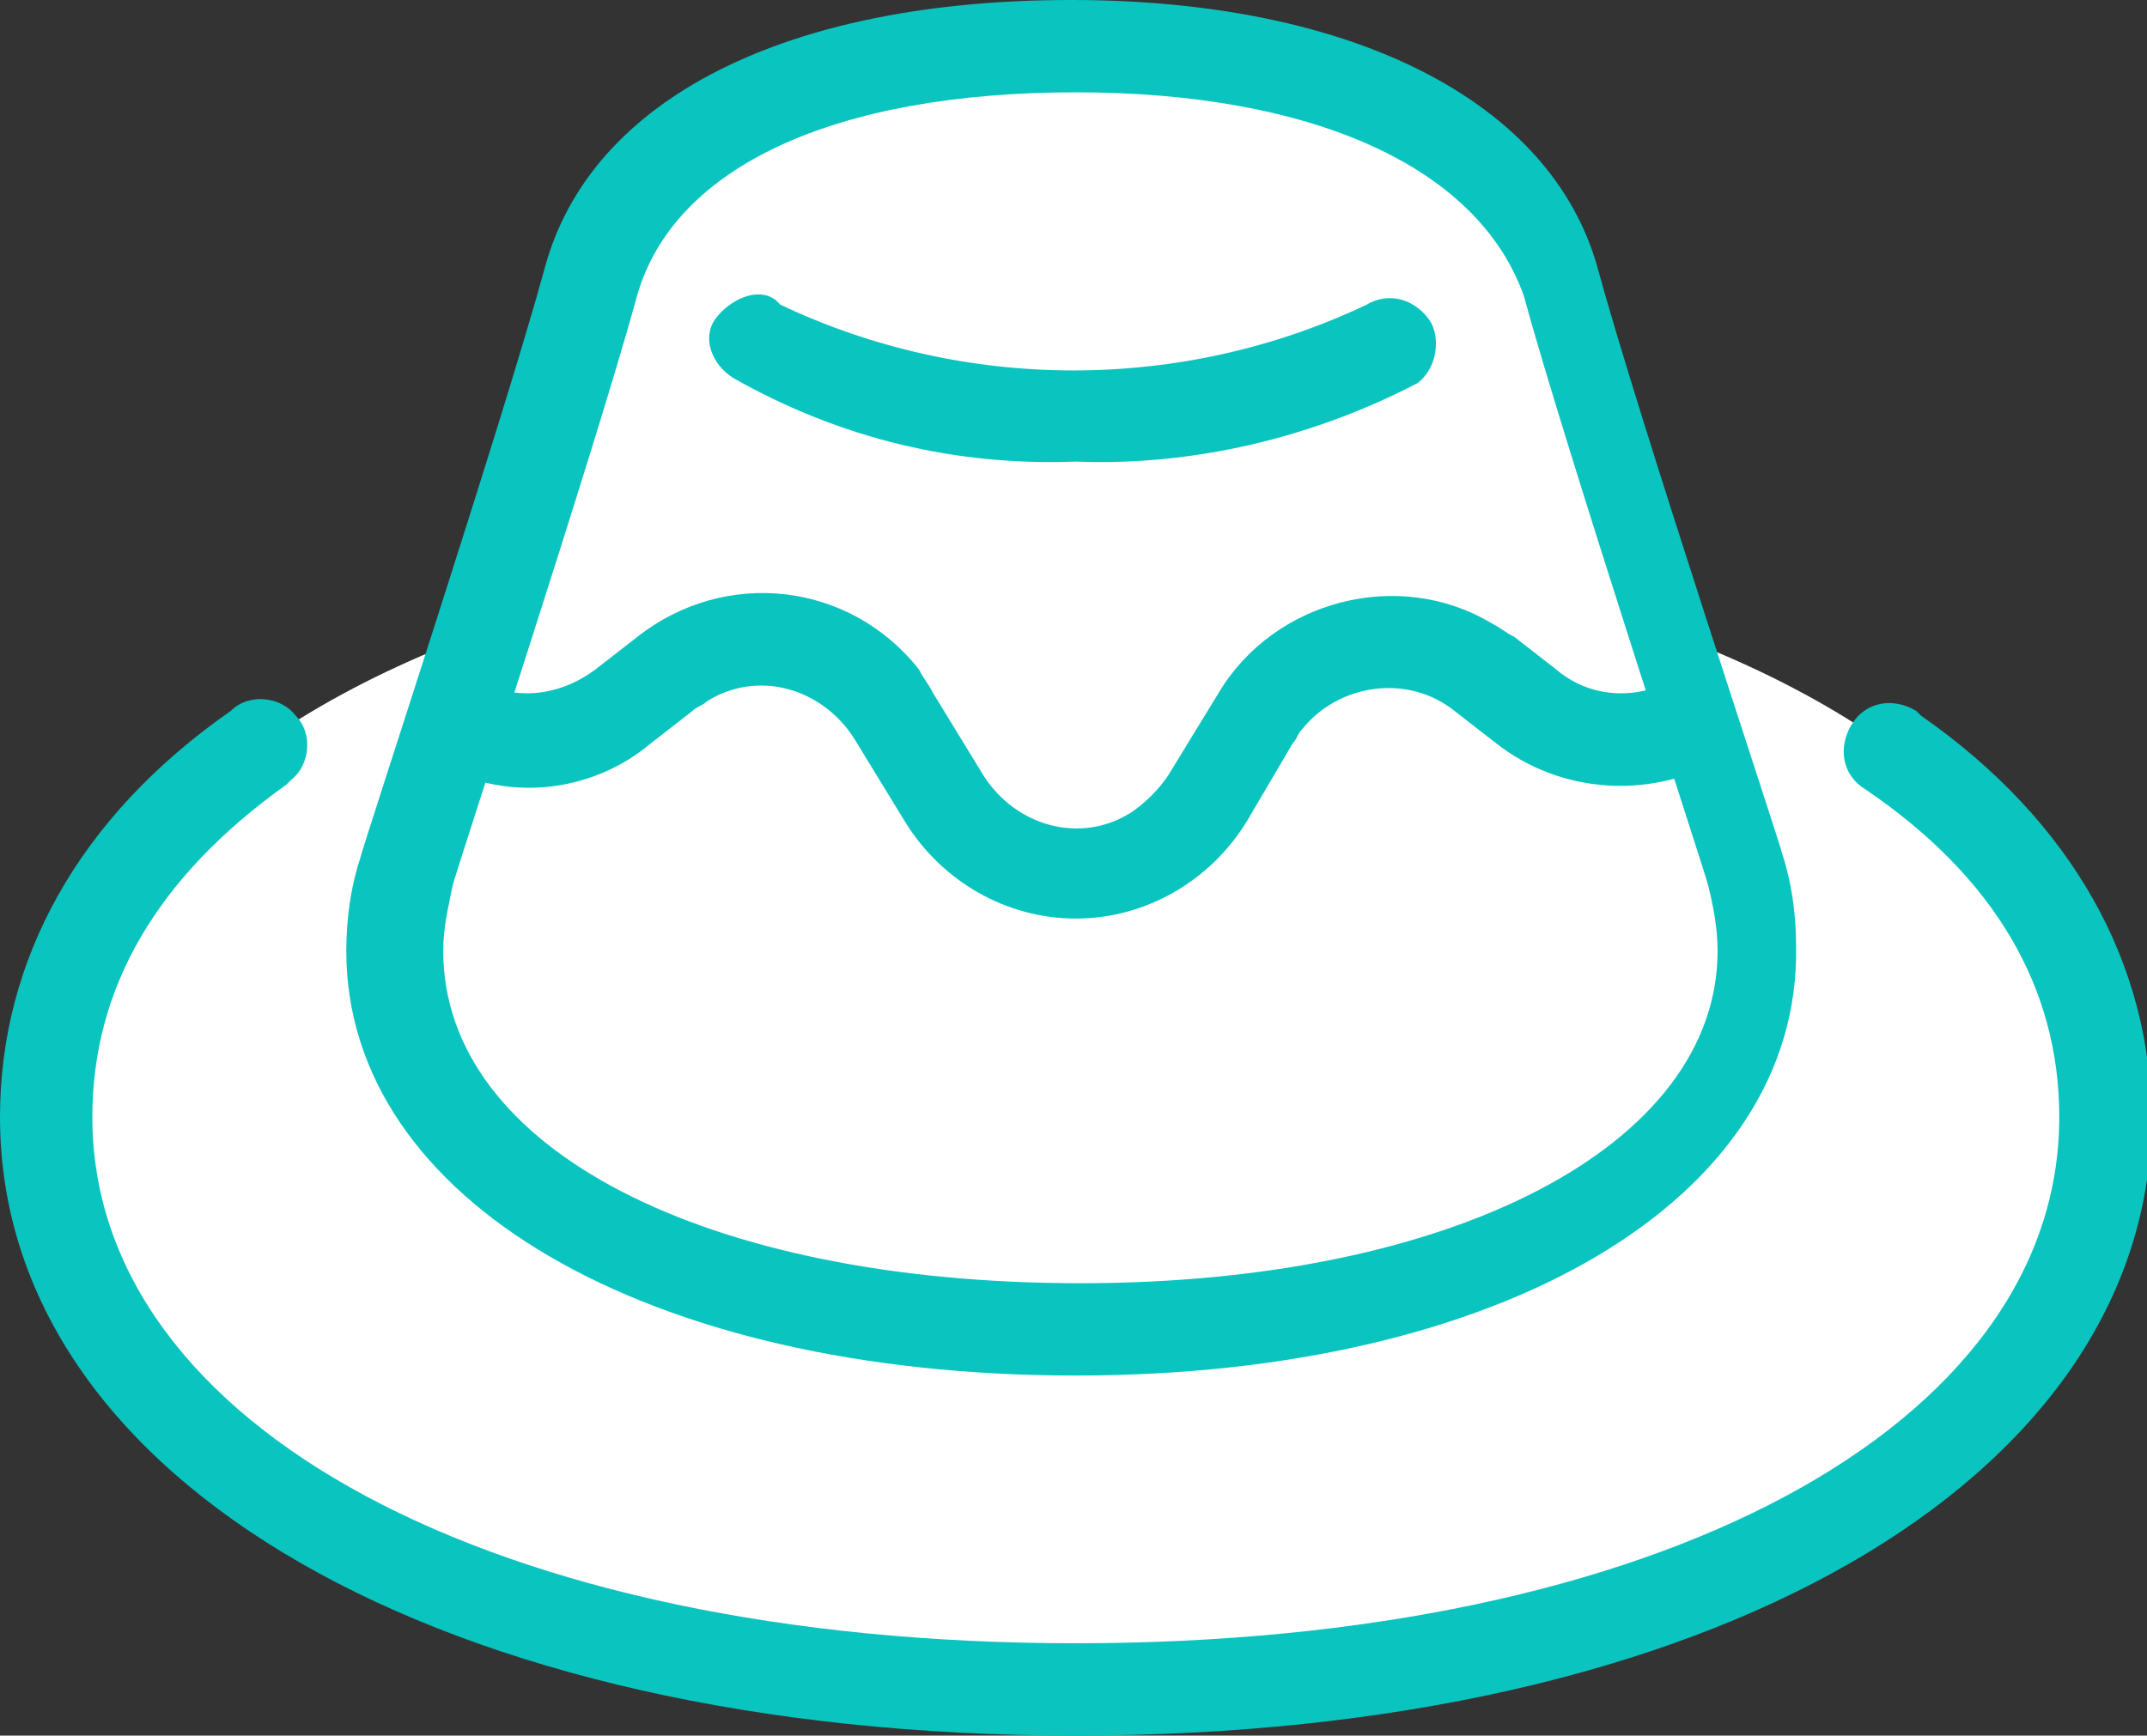 <?xml version="1.0" encoding="utf-8"?>
<!-- Generator: Adobe Illustrator 25.4.7, SVG Export Plug-In . SVG Version: 6.00 Build 0)  -->
<svg version="1.1" id="レイヤー_1" xmlns="http://www.w3.org/2000/svg" xmlns:xlink="http://www.w3.org/1999/xlink" x="0px"
	 y="0px" width="46.5px" height="37.6px" viewBox="0 0 46.5 37.6" style="enable-background:new 0 0 46.5 37.6;"
	 xml:space="preserve">
<rect x="0" y="0" width="46.5" height="37.6" fill="#333333" stroke="none"/>
<style type="text/css">
	.st0{fill:#FFFFFF;}
	.st1{fill:#0AC4BF;}
</style>
<path class="st0" d="M36.1,13.7c-0.9-2.8-1.9-6-2.4-7.6C32.8,2.8,28.7,1,23.3,1s-9.5,1.8-10.5,5.1c-0.5,1.7-1.5,4.8-2.4,7.6
	C4.7,15.8,1,19.4,1,24.2C1,32,11,36.6,23.3,36.6s22.3-4.6,22.3-12.4C45.5,19.4,41.8,15.8,36.1,13.7z"/>
<g transform="translate(0)">
	<path class="st1" d="M23.3,37.6C9.6,37.6,0,32.1,0,24.2c0-3.4,1.7-6.5,5-8.8c0.4-0.4,1.1-0.3,1.4,0.1c0.4,0.4,0.3,1.1-0.1,1.4
		c0,0-0.1,0.1-0.1,0.1C3.4,19,2,21.4,2,24.2c0,6.7,8.7,11.4,21.3,11.4s21.3-4.7,21.3-11.4c0-2.8-1.4-5.2-4.2-7.1
		c-0.5-0.3-0.6-0.9-0.3-1.4s0.9-0.6,1.4-0.3c0,0,0.1,0.1,0.1,0.1c3.3,2.3,5,5.4,5,8.8C46.5,32.1,37,37.6,23.3,37.6z"/>
	<path class="st1" d="M23.3,10c-2.6,0.1-5.1-0.5-7.4-1.8c-0.5-0.3-0.7-0.9-0.4-1.3s0.9-0.7,1.3-0.4c0,0,0.1,0.1,0.1,0.1
		c4,1.9,8.7,1.9,12.7,0C30.1,6.3,30.7,6.5,31,7c0.2,0.4,0.1,1-0.3,1.3C28.4,9.5,25.8,10.1,23.3,10z"/>
	<path class="st1" d="M23.3,29.8C14,29.8,7.5,26,7.5,20.6c0-0.7,0.1-1.4,0.3-2c0-0.1,3.1-9.5,4-12.8c1-3.7,5.3-5.8,11.4-5.8
		s10.4,2.2,11.4,5.8c0.9,3.3,4,12.6,4,12.7c0.2,0.6,0.3,1.3,0.3,2C39,26,32.5,29.8,23.3,29.8z M23.3,2c-5.2,0-8.7,1.6-9.5,4.4
		c-0.9,3.3-4,12.7-4,12.8c-0.1,0.5-0.2,0.9-0.2,1.4c0,4.3,5.7,7.2,13.8,7.2s13.8-3,13.8-7.2c0-0.5-0.1-1-0.2-1.4
		c0-0.1-3.1-9.5-4-12.8C32,3.6,28.4,2,23.3,2z"/>
	<path class="st1" d="M23.3,19.9c-1.5,0-2.9-0.8-3.7-2.1L18.5,16c-0.7-1.1-2.1-1.5-3.2-0.8c-0.1,0.1-0.2,0.1-0.3,0.2l-0.9,0.7
		c-1.3,1.1-3.2,1.3-4.7,0.4l0.9-1.8c0.8,0.5,1.8,0.4,2.6-0.2l0.9-0.7c1.9-1.5,4.6-1.2,6.1,0.7c0.1,0.2,0.2,0.3,0.3,0.5l1.1,1.8
		c0.7,1.1,2.1,1.5,3.2,0.8c0.3-0.2,0.6-0.5,0.8-0.8l1.1-1.8c1.2-2,3.9-2.7,5.9-1.5c0.2,0.1,0.3,0.2,0.5,0.3l0.9,0.7
		c0.7,0.6,1.7,0.7,2.6,0.2l0.9,1.8c-1.5,0.8-3.4,0.7-4.8-0.4l-0.9-0.7c-1-0.8-2.5-0.6-3.3,0.4c-0.1,0.1-0.1,0.2-0.2,0.3L27,17.8
		C26.2,19.1,24.8,19.9,23.3,19.9z"/>
</g>
</svg>
